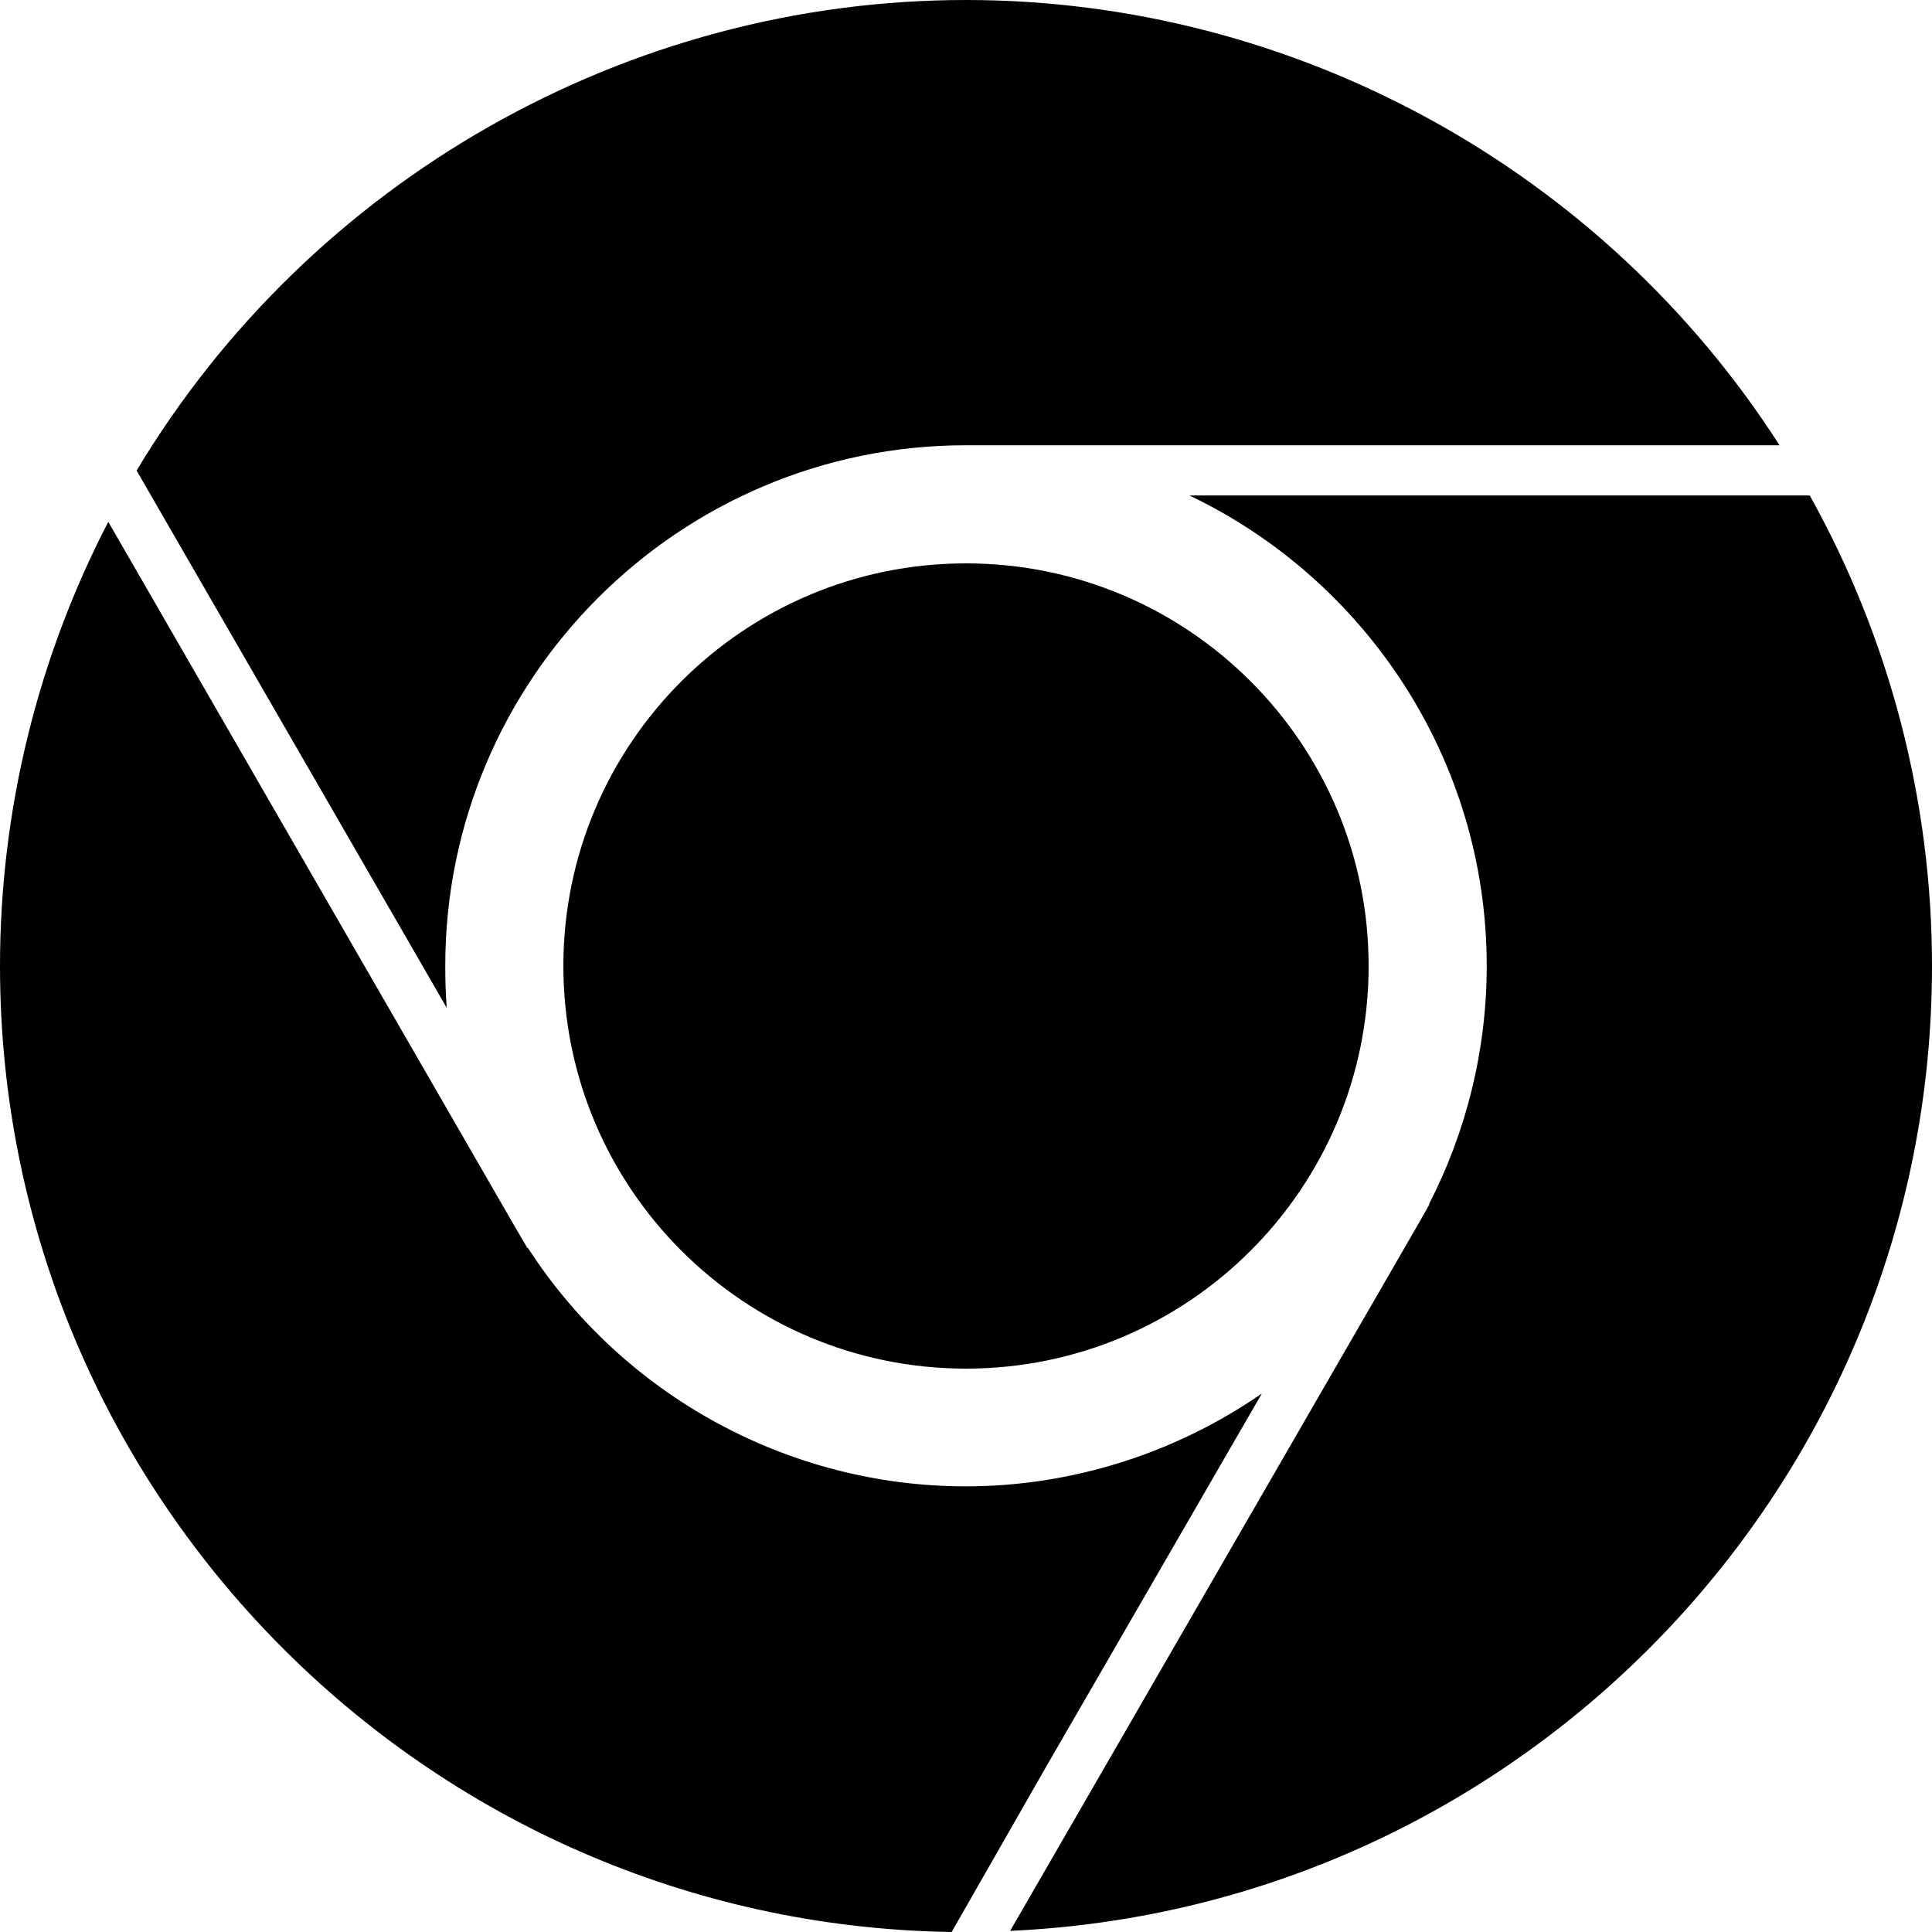 <svg xmlns="http://www.w3.org/2000/svg" xml:space="preserve" viewBox="0 0 512 512"><path d="M28.7 138.3 136.4 325l3.4 5.8.1-.1c25.3 39.2 69.2 63.2 116 63.2 28.4 0 55.8-8.9 78.5-24.6l-57.1 98.8-25.1 43.9C112.8 509.9 0 395.9 0 256c0-41 9.9-81.5 28.7-117.7M256 0C166.2 0 82.4 47.7 36.2 124.7l82.2 142.4c-.3-3.7-.4-7.4-.4-11.1 0-76.1 61.9-138 138-138h215.6C424.7 44.9 343.1 0 256 0m256 256c0-43.7-11.2-86.7-32.4-124.7H315.2C361.7 153.5 394 201.1 394 256c0 22-5.3 43.7-15.3 63.1l.1.1-3.3 5.8-107.8 186.7C403.5 505.6 512 393.3 512 256m-149.3 0c0-58.9-47.8-106.7-106.7-106.7S149.3 197.1 149.3 256 197.1 362.7 256 362.7 362.7 314.9 362.7 256"/></svg>